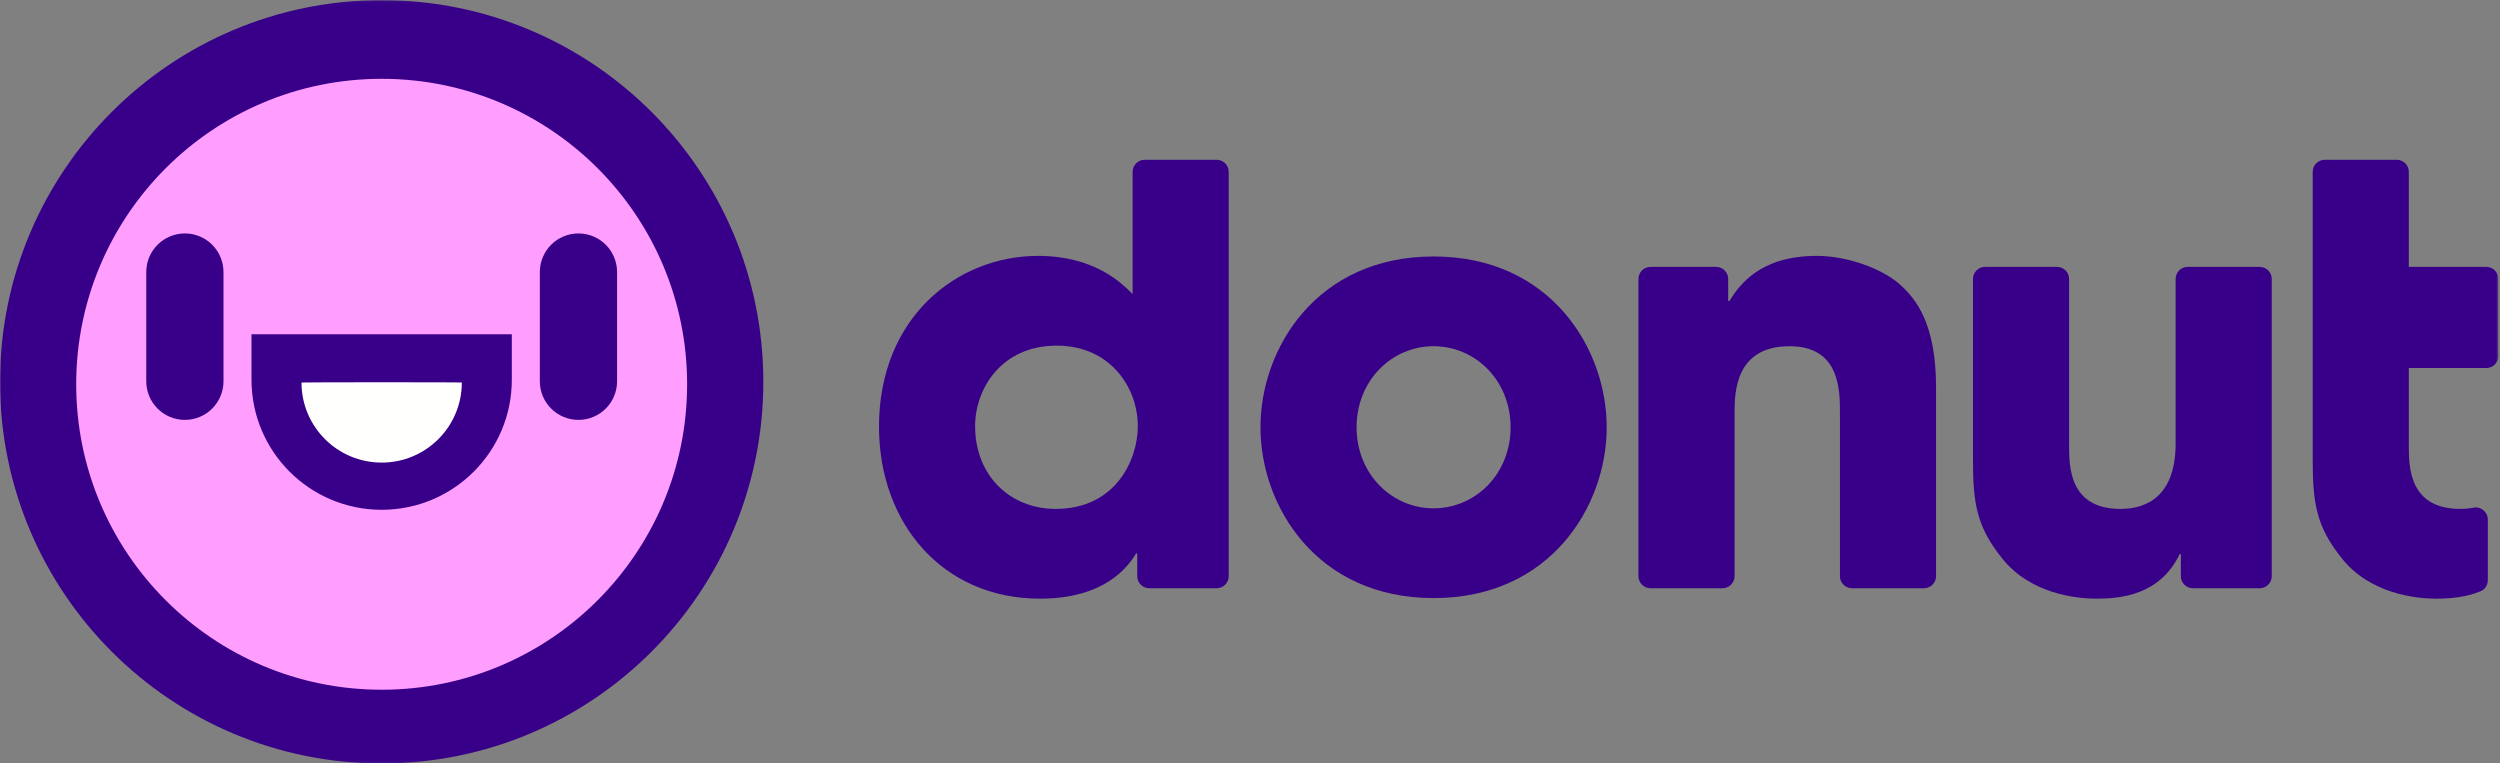 <?xml version="1.0" encoding="UTF-8"?> <svg xmlns="http://www.w3.org/2000/svg" xmlns:xlink="http://www.w3.org/1999/xlink" width="1002px" height="306px" viewBox="0 0 1002 306" version="1.1"><rect x="0" y="0" width="1002" height="306" fill="#808080" stroke="none"/><title>logo</title><desc>Created with Sketch.</desc><defs><polygon id="path-1" points="0 305.94 0 0.058 1001.34 0.058 1001.34 305.94"></polygon></defs><g id="logos" stroke="none" stroke-width="1" fill="none" fill-rule="evenodd"><g id="logo"><path d="M423.081,203.973 C447.217,203.973 456.035,184.247 456.035,170.786 C456.035,155.238 444.897,138.53 423.546,138.53 C401.268,138.53 390.825,155.935 390.825,170.786 C390.825,190.744 404.981,203.973 423.081,203.973 Z M487.633,235.766 L460.64,235.766 C457.969,235.766 455.804,233.6 455.804,230.929 L455.804,221.841 L455.339,221.841 C452.09,227.179 442.808,239.943 416.817,239.943 C377.829,239.943 352.303,209.775 352.303,171.019 C352.303,127.391 383.399,102.56 416.12,102.56 C438.862,102.56 449.769,113.699 453.947,117.876 L453.947,68.874 C453.947,66.202 456.113,64.037 458.784,64.037 L487.633,64.037 C490.304,64.037 492.47,66.202 492.47,68.874 L492.47,230.929 C492.47,233.6 490.304,235.766 487.633,235.766 L487.633,235.766 Z" id="Fill-1" fill="#380089"></path><path d="M574.581,203.74 C591.289,203.74 605.445,190.049 605.445,171.251 C605.445,152.454 591.289,138.762 574.581,138.762 C557.871,138.762 543.717,152.454 543.717,171.251 C543.717,190.049 557.871,203.74 574.581,203.74 Z M574.581,102.792 C621.458,102.792 643.968,139.691 643.968,171.251 C643.968,202.813 621.458,239.711 574.581,239.711 C527.702,239.711 505.192,202.813 505.192,171.251 C505.192,139.691 527.702,102.792 574.581,102.792 L574.581,102.792 Z" id="Fill-2" fill="#380089"></path><path d="M661.525,106.969 L687.823,106.969 C690.494,106.969 692.659,109.134 692.659,111.805 L692.659,120.661 L693.122,120.661 C697.067,114.395 705.191,102.56 728.165,102.56 C740.464,102.56 754.156,107.666 761.117,113.699 C768.081,119.733 775.97,129.944 775.97,155.238 L775.97,230.929 C775.97,233.6 773.805,235.766 771.134,235.766 L742.284,235.766 C739.613,235.766 737.447,233.6 737.447,230.929 L737.447,165.449 C737.447,156.399 737.447,138.762 717.259,138.762 C695.212,138.762 695.212,157.791 695.212,165.682 L695.212,230.929 C695.212,233.6 693.046,235.766 690.375,235.766 L661.525,235.766 C658.854,235.766 656.689,233.6 656.689,230.929 L656.689,111.805 C656.689,109.134 658.854,106.969 661.525,106.969" id="Fill-3" fill="#380089"></path><path d="M905.679,235.766 L878.919,235.766 C876.248,235.766 874.082,233.6 874.082,230.929 L874.082,222.073 L873.618,222.073 C865.728,238.551 849.946,239.943 840.199,239.943 C832.311,239.943 813.744,238.086 802.373,223.698 C792.162,210.935 790.771,201.653 790.771,184.015 L790.771,111.805 C790.771,109.134 792.936,106.969 795.606,106.969 L824.456,106.969 C827.127,106.969 829.293,109.134 829.293,111.805 L829.293,178.213 C829.293,187.031 829.293,203.973 849.946,203.973 C861.086,203.973 871.993,198.171 871.993,177.749 L871.993,111.805 C871.993,109.134 874.158,106.969 876.829,106.969 L905.679,106.969 C908.35,106.969 910.516,109.134 910.516,111.805 L910.516,230.929 C910.516,233.6 908.35,235.766 905.679,235.766" id="Fill-4" fill="#380089"></path><g id="Group-8"><mask id="mask-2" fill="white"><use xlink:href="#path-1"></use></mask><g id="Clip-6"></g><path d="M965.451,178.355 L965.451,147.503 L996.502,147.503 C999.173,147.503 1001.34,145.338 1001.34,142.667 L1001.34,111.805 C1001.34,109.134 999.173,106.969 996.502,106.969 L965.451,106.969 L965.451,68.874 C965.451,66.202 963.286,64.037 960.615,64.037 L931.766,64.037 C929.095,64.037 926.93,66.202 926.93,68.874 L926.93,184.015 C926.93,201.653 928.321,210.935 938.532,223.698 C949.903,238.086 968.47,239.943 976.358,239.943 C981.35,239.943 987.918,239.557 994.202,236.983 C995.985,236.252 997.113,234.468 997.113,232.541 L997.113,208.225 C997.113,205.202 994.367,202.891 991.402,203.477 C989.673,203.818 987.894,203.973 986.105,203.973 C965.559,203.973 965.452,187.211 965.451,178.355 Z" id="Fill-5" fill="#380089" mask="url(#mask-2)"></path><path d="M305.942,153.029 C305.942,237.512 237.454,306 152.971,306 C68.487,306 0,237.512 0,153.029 C0,68.546 68.487,0.058 152.971,0.058 C237.454,0.058 305.942,68.546 305.942,153.029" id="Fill-7" fill="#380089" mask="url(#mask-2)"></path></g><path d="M275.398,154.014 C275.398,221.629 220.585,276.442 152.971,276.442 C85.357,276.442 30.544,221.629 30.544,154.014 C30.544,86.4 85.357,31.587 152.971,31.587 C220.585,31.587 275.398,86.4 275.398,154.014" id="Fill-9" fill="#FF9EFF"></path><path d="M231.845,168.294 C223.296,168.294 216.365,161.363 216.365,152.815 L216.365,109.038 C216.365,100.489 223.296,93.558 231.845,93.558 C240.394,93.558 247.325,100.489 247.325,109.038 L247.325,152.815 C247.325,161.363 240.394,168.294 231.845,168.294" id="Fill-10" fill="#380089"></path><path d="M74.097,168.293 C65.548,168.293 58.617,161.362 58.617,152.813 L58.617,109.038 C58.617,100.489 65.548,93.558 74.097,93.558 C82.646,93.558 89.577,100.489 89.577,109.038 L89.577,152.813 C89.577,161.362 82.646,168.293 74.097,168.293" id="Fill-11" fill="#380089"></path><path d="M205.139,152.214 C205.139,180.994 181.782,204.325 152.971,204.325 C124.16,204.325 100.803,180.994 100.803,152.214 C100.803,152.114 100.803,133.967 100.803,133.967 L205.139,133.967 C205.139,133.967 205.139,152.105 205.139,152.214" id="Fill-12" fill="#380089"></path><path d="M185.101,153.312 C185.101,171.038 170.716,185.407 152.971,185.407 C135.226,185.407 120.841,171.038 120.841,153.312 C121.338,153.181 185.338,153.181 185.101,153.312" id="Fill-13" fill="#FFFFFE"></path></g></g></svg> 